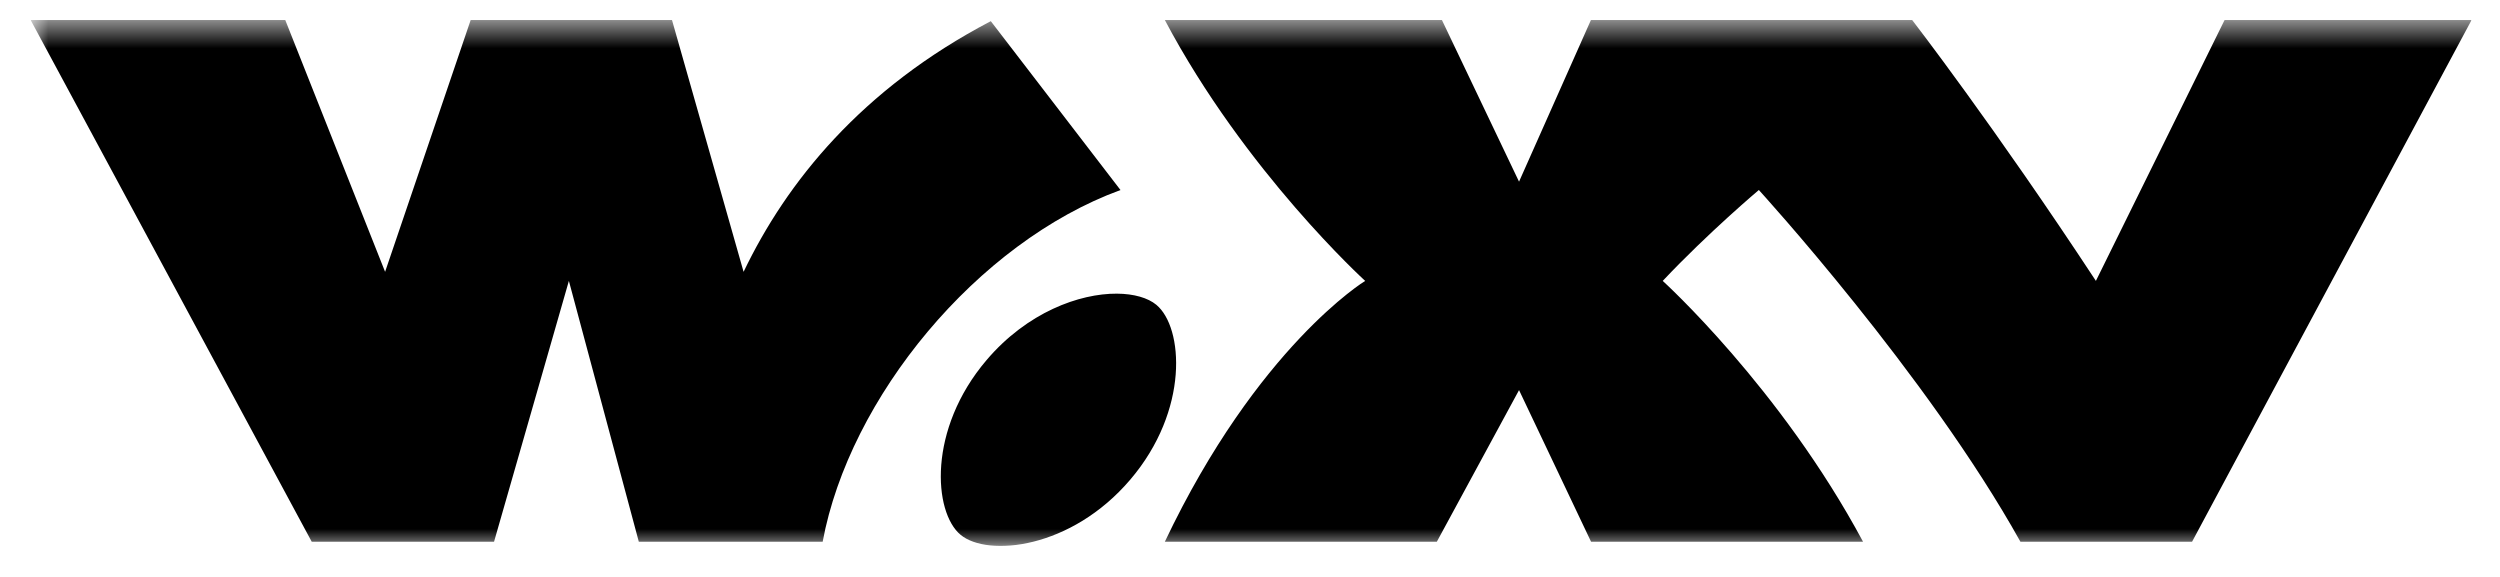 <svg width="78" height="18" viewBox="0 0 78 18" fill="none" xmlns="http://www.w3.org/2000/svg">
<g clip-path="url(#clip0_287_5052)">
<mask id="mask0_287_5052" style="mask-type:luminance" maskUnits="userSpaceOnUse" x="0" y="0" width="94" height="18">
<path d="M0.956 0.625H93.711V17.034H0.956V0.625Z" fill="white"/>
</mask>
<g mask="url(#mask0_287_5052)">
<path d="M0.956 0.625L9.726 16.902H15.414L17.749 8.764L19.931 16.902H25.667C26.501 12.407 30.484 7.565 34.959 5.929L30.913 0.66C26.868 2.78 24.539 5.688 23.2 8.481L20.966 0.625H14.685L12.015 8.481L8.9 0.625H0.956ZM36.343 0.625C38.843 5.351 42.593 8.764 42.593 8.764C42.593 8.764 39.239 10.809 36.343 16.902H44.829L47.394 12.171L49.641 16.902H58.127C55.55 12.095 51.877 8.764 51.877 8.764C53.308 7.247 54.876 5.928 54.876 5.928C54.876 5.928 60.129 11.677 63.038 16.903H68.392L77.113 0.625H69.407L65.392 8.764C62.231 3.955 59.66 0.625 59.66 0.625H49.637L47.394 5.668L44.988 0.625H36.343ZM34.848 9.162C33.68 9.155 32.051 9.742 30.782 11.233C28.936 13.4 29.125 15.982 29.969 16.685C30.814 17.388 33.42 17.131 35.266 14.963C37.112 12.796 36.923 10.214 36.079 9.511C35.815 9.292 35.379 9.166 34.848 9.162Z" fill="black"/>
</g>
</g>
<defs>
<clipPath id="clip0_287_5052">
<rect width="76.157" height="16.408" fill="white" transform="translate(0.956 0.625)"/>
</clipPath>
</defs>
</svg>
